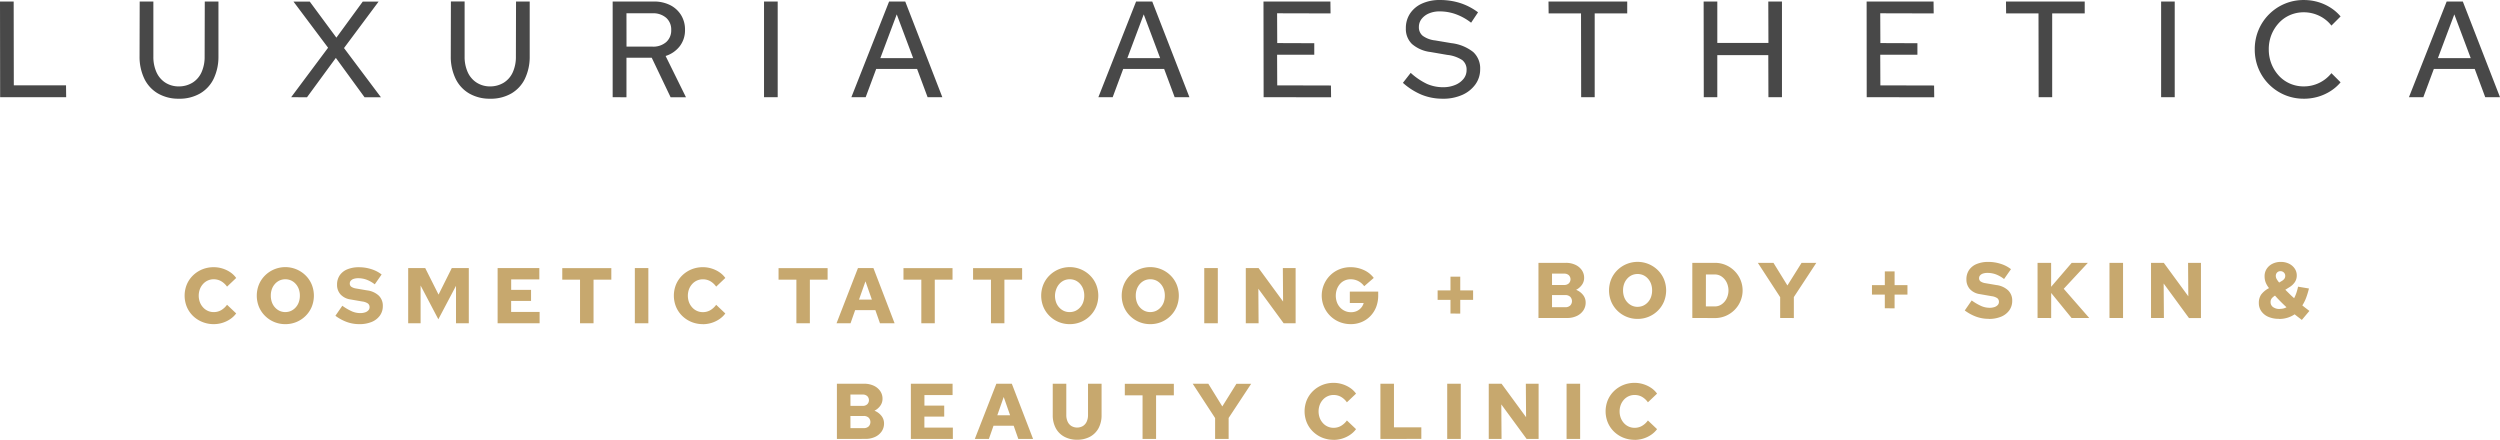 <?xml version="1.0" encoding="UTF-8"?>
<svg xmlns="http://www.w3.org/2000/svg" width="216.653" height="38.119" viewBox="0 0 216.653 38.119">
  <g id="logo-text" transform="translate(-2508 -1411)">
    <path id="Path_166" data-name="Path 166" d="M2.248-10.064l-.012-8.292H3.421l.012,7.262H7.958l.012,1.031Zm15.494.13a3.527,3.527,0,0,1-1.812-.45,2.975,2.975,0,0,1-1.179-1.268,4.4,4.4,0,0,1-.421-1.943l.012-4.762h1.185v4.762a3.238,3.238,0,0,0,.267,1.362,2.089,2.089,0,0,0,.77.906A2.121,2.121,0,0,0,17.742-11a2.247,2.247,0,0,0,1.191-.332,2.051,2.051,0,0,0,.77-.9,3.238,3.238,0,0,0,.267-1.362l.012-4.762h1.185v4.762a4.4,4.4,0,0,1-.421,1.943,2.975,2.975,0,0,1-1.179,1.268,3.551,3.551,0,0,1-1.825.45Zm9.726-.13,3.2-4.288-3-4h1.41l2.31,3.127,2.286-3.127h1.374l-3,4.028,3.2,4.265H33.829l-2.488-3.412-2.5,3.412Zm17.248.13a3.527,3.527,0,0,1-1.812-.45,2.975,2.975,0,0,1-1.179-1.268A4.4,4.4,0,0,1,41.3-13.6l.012-4.762H42.5v4.762a3.238,3.238,0,0,0,.267,1.362,2.089,2.089,0,0,0,.77.906A2.121,2.121,0,0,0,44.716-11a2.247,2.247,0,0,0,1.191-.332,2.051,2.051,0,0,0,.77-.9,3.238,3.238,0,0,0,.267-1.362l.012-4.762h1.185v4.762a4.4,4.4,0,0,1-.421,1.943,2.975,2.975,0,0,1-1.179,1.268,3.551,3.551,0,0,1-1.825.45Zm10.614-.13v-8.292h3.554a3.092,3.092,0,0,1,1.422.308,2.348,2.348,0,0,1,.948.859A2.378,2.378,0,0,1,61.6-15.9a2.262,2.262,0,0,1-.45,1.41,2.488,2.488,0,0,1-1.232.853l1.765,3.577H60.352l-1.635-3.423H56.526v3.423Zm1.2-4.383h2.263a1.7,1.7,0,0,0,1.173-.391,1.342,1.342,0,0,0,.438-1.054,1.342,1.342,0,0,0-.438-1.054,1.7,1.7,0,0,0-1.173-.391H56.526Zm11.917,4.383v-8.292h1.185v8.292Zm7.57,0,3.269-8.292h1.4L83.9-10.064H82.623l-.912-2.452H78.168l-.912,2.452Zm2.511-3.388h2.843l-1.422-3.791Zm18.894,3.388,3.269-8.292h1.4l3.222,8.292h-1.279l-.912-2.452H99.574l-.912,2.452Zm2.511-3.388h2.843l-1.422-3.791Zm11.81,3.388-.012-8.292h5.8l.012,1.031-4.632-.012.012,2.582,3.21.012v1h-3.222l.012,2.653,4.655.012.012,1.019Zm15.518.13a4.778,4.778,0,0,1-1.824-.344,5.776,5.776,0,0,1-1.623-1.031l.675-.865a5.743,5.743,0,0,0,1.416.96,3.444,3.444,0,0,0,1.4.284,2.641,2.641,0,0,0,1.048-.2,1.779,1.779,0,0,0,.717-.527,1.194,1.194,0,0,0,.261-.758,1.038,1.038,0,0,0-.373-.865,2.946,2.946,0,0,0-1.3-.45l-1.445-.249a3,3,0,0,1-1.617-.7,1.811,1.811,0,0,1-.527-1.356,2.263,2.263,0,0,1,.367-1.285,2.438,2.438,0,0,1,1.031-.859,3.652,3.652,0,0,1,1.552-.308,5.74,5.74,0,0,1,1.753.261,5.3,5.3,0,0,1,1.552.806l-.6.9a4.839,4.839,0,0,0-1.315-.734A4.111,4.111,0,0,0,127-17.5a2.3,2.3,0,0,0-.936.178,1.58,1.58,0,0,0-.634.48,1.11,1.11,0,0,0-.231.693.944.944,0,0,0,.332.764,2.24,2.24,0,0,0,1.078.4l1.41.237a3.743,3.743,0,0,1,1.889.77,1.918,1.918,0,0,1,.6,1.493,2.207,2.207,0,0,1-.415,1.315,2.78,2.78,0,0,1-1.149.912,4.047,4.047,0,0,1-1.686.325Zm12-.13-.012-7.262h-2.807l-.012-1.031h6.823v1.031h-2.819v7.262Zm10.626,0-.012-8.292h1.185v3.589h4.43l-.012-3.589h1.185v8.292H155.49l-.012-3.649h-4.419v3.649Zm14.12,0L164-18.356h5.8l.012,1.031-4.632-.012.012,2.582,3.21.012v1h-3.222l.012,2.653,4.655.012.012,1.019Zm14.9,0-.012-7.262h-2.807l-.012-1.031H182.9v1.031h-2.819v7.262Zm10.614,0v-8.292H190.7v8.292Zm12.367.13a4.212,4.212,0,0,1-1.658-.326,4.231,4.231,0,0,1-1.356-.912,4.214,4.214,0,0,1-.912-1.362,4.286,4.286,0,0,1-.326-1.676,4.286,4.286,0,0,1,.326-1.676,4.214,4.214,0,0,1,.912-1.362,4.231,4.231,0,0,1,1.356-.912,4.212,4.212,0,0,1,1.658-.326,4.377,4.377,0,0,1,1.208.166,4.218,4.218,0,0,1,1.09.486,3.783,3.783,0,0,1,.888.77l-.794.794a2.936,2.936,0,0,0-1.066-.853,3.072,3.072,0,0,0-1.327-.3,2.96,2.96,0,0,0-1.2.243,2.84,2.84,0,0,0-.965.687,3.32,3.32,0,0,0-.64,1.019,3.352,3.352,0,0,0-.231,1.262,3.365,3.365,0,0,0,.231,1.256,3.3,3.3,0,0,0,.64,1.025,2.84,2.84,0,0,0,.965.687,2.96,2.96,0,0,0,1.2.243,3.022,3.022,0,0,0,1.327-.3,3.048,3.048,0,0,0,1.066-.847l.794.794a3.783,3.783,0,0,1-.888.77,4.218,4.218,0,0,1-1.09.486,4.377,4.377,0,0,1-1.209.165Zm9.11-.13,3.269-8.292h1.4l3.222,8.292H217.61l-.912-2.452h-3.542l-.912,2.452Zm2.511-3.388h2.843l-1.422-3.791Z" transform="translate(2505.764 1429.488)" fill="#484848"></path>
    <path id="Path_167" data-name="Path 167" d="M4.8,9.269a2.584,2.584,0,0,1-.991-.188A2.509,2.509,0,0,1,3,8.559a2.376,2.376,0,0,1-.536-.786,2.565,2.565,0,0,1,0-1.944A2.385,2.385,0,0,1,3,5.046a2.509,2.509,0,0,1,.8-.523,2.584,2.584,0,0,1,1-.188,2.525,2.525,0,0,1,.748.113,2.566,2.566,0,0,1,.677.321,1.983,1.983,0,0,1,.516.5l-.793.752a1.6,1.6,0,0,0-.519-.478A1.288,1.288,0,0,0,4.8,5.381a1.227,1.227,0,0,0-.929.407,1.424,1.424,0,0,0-.277.451,1.654,1.654,0,0,0,0,1.128,1.424,1.424,0,0,0,.277.451,1.227,1.227,0,0,0,.929.407,1.266,1.266,0,0,0,.629-.161,1.663,1.663,0,0,0,.519-.475l.793.752a2.088,2.088,0,0,1-.516.492A2.54,2.54,0,0,1,4.8,9.269Zm6.2,0a2.457,2.457,0,0,1-1.756-.714,2.4,2.4,0,0,1-.53-.786,2.582,2.582,0,0,1,0-1.934,2.4,2.4,0,0,1,.53-.786,2.5,2.5,0,0,1,3.513,0,2.4,2.4,0,0,1,.53.786,2.582,2.582,0,0,1,0,1.934,2.4,2.4,0,0,1-.53.786A2.457,2.457,0,0,1,11,9.269Zm0-1.046a1.182,1.182,0,0,0,.5-.106,1.253,1.253,0,0,0,.4-.3,1.315,1.315,0,0,0,.267-.451A1.683,1.683,0,0,0,12.26,6.8a1.654,1.654,0,0,0-.092-.564,1.36,1.36,0,0,0-.267-.451,1.23,1.23,0,0,0-.4-.3,1.244,1.244,0,0,0-1,0,1.23,1.23,0,0,0-.4.3,1.36,1.36,0,0,0-.267.451,1.654,1.654,0,0,0-.092.564,1.683,1.683,0,0,0,.092.567,1.315,1.315,0,0,0,.267.451,1.253,1.253,0,0,0,.4.3,1.182,1.182,0,0,0,.5.106Zm6.41,1.046a3.163,3.163,0,0,1-1.08-.185,3.846,3.846,0,0,1-.991-.54l.6-.868a4.663,4.663,0,0,0,.847.492,1.835,1.835,0,0,0,.7.144,1.29,1.29,0,0,0,.434-.065.661.661,0,0,0,.28-.178.386.386,0,0,0,.1-.263.392.392,0,0,0-.14-.325,1.119,1.119,0,0,0-.489-.174L16.654,7.13a1.443,1.443,0,0,1-.871-.437,1.228,1.228,0,0,1-.3-.847,1.414,1.414,0,0,1,.226-.8,1.45,1.45,0,0,1,.653-.523,2.567,2.567,0,0,1,1.022-.185,3.476,3.476,0,0,1,1.073.167,2.78,2.78,0,0,1,.888.461l-.595.854a2.716,2.716,0,0,0-.7-.4,2.078,2.078,0,0,0-.731-.13,1.193,1.193,0,0,0-.4.058.558.558,0,0,0-.249.161.353.353,0,0,0-.085.232.339.339,0,0,0,.126.284.986.986,0,0,0,.413.154l.957.164A1.812,1.812,0,0,1,19.1,6.8a1.212,1.212,0,0,1,.349.9,1.392,1.392,0,0,1-.249.82,1.629,1.629,0,0,1-.707.554,2.722,2.722,0,0,1-1.087.195Zm4.237-.075V4.41h1.476l1.155,2.3,1.148-2.3H26.9V9.194H25.791V5.948l-1.531,2.9L22.723,5.921V9.194Zm7.75,0V4.41h3.615v.984h-2.44V6.3h1.722v.96H30.569v.95h2.467v.984Zm7.142,0V5.415H35v-1h4.251v1H37.71V9.194Zm4.75,0V4.41H42.46V9.194Zm5.9.075a2.584,2.584,0,0,1-.991-.188,2.509,2.509,0,0,1-.8-.523,2.376,2.376,0,0,1-.536-.786,2.565,2.565,0,0,1,0-1.944,2.385,2.385,0,0,1,.536-.783,2.509,2.509,0,0,1,.8-.523,2.584,2.584,0,0,1,.991-.188,2.525,2.525,0,0,1,.748.113,2.566,2.566,0,0,1,.677.321,1.983,1.983,0,0,1,.516.5l-.793.752a1.6,1.6,0,0,0-.519-.478,1.288,1.288,0,0,0-.629-.157,1.227,1.227,0,0,0-.929.407,1.424,1.424,0,0,0-.277.451,1.654,1.654,0,0,0,0,1.128,1.424,1.424,0,0,0,.277.451,1.227,1.227,0,0,0,.929.407,1.266,1.266,0,0,0,.629-.161,1.663,1.663,0,0,0,.519-.475l.793.752a2.088,2.088,0,0,1-.516.492,2.54,2.54,0,0,1-1.425.437Zm8.1-.075V5.415H53.743v-1h4.251v1H56.457V9.194Zm3.479,0L60.625,4.41h1.34L63.8,9.194H62.532l-.4-1.141h-1.75l-.4,1.141Zm1.948-2.05H61.83l-.554-1.586Zm5.4,2.05V5.415H64.569v-1H68.82v1H67.282V9.194Zm6.035,0V5.415H70.6v-1h4.251v1H73.316V9.194Zm6.827.075a2.457,2.457,0,0,1-1.756-.714,2.4,2.4,0,0,1-.53-.786,2.582,2.582,0,0,1,0-1.934,2.4,2.4,0,0,1,.53-.786,2.5,2.5,0,0,1,3.513,0,2.4,2.4,0,0,1,.53.786,2.582,2.582,0,0,1,0,1.934,2.4,2.4,0,0,1-.53.786,2.457,2.457,0,0,1-1.756.714Zm0-1.046a1.182,1.182,0,0,0,.5-.106,1.252,1.252,0,0,0,.4-.3,1.315,1.315,0,0,0,.267-.451,1.684,1.684,0,0,0,.092-.567,1.654,1.654,0,0,0-.092-.564,1.359,1.359,0,0,0-.267-.451,1.23,1.23,0,0,0-.4-.3,1.244,1.244,0,0,0-1,0,1.231,1.231,0,0,0-.4.3,1.36,1.36,0,0,0-.267.451A1.654,1.654,0,0,0,77.7,6.8a1.684,1.684,0,0,0,.092.567,1.315,1.315,0,0,0,.267.451,1.253,1.253,0,0,0,.4.3,1.182,1.182,0,0,0,.509.106ZM85.96,9.269a2.457,2.457,0,0,1-1.76-.714,2.4,2.4,0,0,1-.53-.786,2.582,2.582,0,0,1,0-1.934,2.4,2.4,0,0,1,.53-.786,2.5,2.5,0,0,1,3.513,0,2.4,2.4,0,0,1,.53.786,2.582,2.582,0,0,1,0,1.934,2.4,2.4,0,0,1-.53.786,2.457,2.457,0,0,1-1.756.714Zm0-1.046a1.182,1.182,0,0,0,.5-.106,1.252,1.252,0,0,0,.4-.3,1.315,1.315,0,0,0,.267-.451,1.683,1.683,0,0,0,.092-.567,1.654,1.654,0,0,0-.092-.564,1.36,1.36,0,0,0-.267-.451,1.23,1.23,0,0,0-.4-.3,1.244,1.244,0,0,0-1,0,1.23,1.23,0,0,0-.4.3,1.36,1.36,0,0,0-.267.451A1.654,1.654,0,0,0,84.7,6.8a1.684,1.684,0,0,0,.092.567,1.315,1.315,0,0,0,.267.451,1.252,1.252,0,0,0,.4.3,1.182,1.182,0,0,0,.5.106Zm4.675.97V4.41H91.81V9.194Zm3.6,0V4.41h1.107l2.125,2.9-.021-2.9h1.107V9.194H97.516L95.323,6.2l.021,2.993Zm9.1.075a2.559,2.559,0,0,1-.988-.188,2.469,2.469,0,0,1-.806-4.032,2.412,2.412,0,0,1,.793-.526,2.541,2.541,0,0,1,.981-.188,2.73,2.73,0,0,1,1.138.243,2.209,2.209,0,0,1,.871.687l-.827.718a1.492,1.492,0,0,0-.526-.451,1.446,1.446,0,0,0-.656-.15,1.228,1.228,0,0,0-.509.106,1.176,1.176,0,0,0-.407.3,1.441,1.441,0,0,0-.267.451,1.7,1.7,0,0,0,0,1.134,1.368,1.368,0,0,0,.277.454,1.3,1.3,0,0,0,.417.3,1.251,1.251,0,0,0,.526.109,1.168,1.168,0,0,0,.5-.1,1.114,1.114,0,0,0,.379-.284,1.022,1.022,0,0,0,.219-.413h-1.2V6.447h2.46v.335a2.755,2.755,0,0,1-.174.994,2.333,2.333,0,0,1-.5.789,2.26,2.26,0,0,1-.755.519,2.412,2.412,0,0,1-.942.185Zm8.638-.916V7.164h-1.114v-.82h1.114V5.155h.847V6.344h1.114v.82H112.82v1.19Zm7.625.388V3.957h2.365a1.927,1.927,0,0,1,.824.167,1.383,1.383,0,0,1,.564.461,1.153,1.153,0,0,1,.205.677,1.021,1.021,0,0,1-.191.6,1.4,1.4,0,0,1-.506.434,1.426,1.426,0,0,1,.6.441,1.037,1.037,0,0,1,.229.66,1.2,1.2,0,0,1-.208.694,1.4,1.4,0,0,1-.571.475,1.95,1.95,0,0,1-.841.171Zm1.175-2.864h1.052a.566.566,0,0,0,.4-.137.5.5,0,0,0,0-.714.573.573,0,0,0-.4-.133h-1.052Zm0,1.927h1.148a.6.6,0,0,0,.424-.144.544.544,0,0,0,0-.765.6.6,0,0,0-.424-.144h-1.148Zm7.415,1.011a2.457,2.457,0,0,1-1.756-.714,2.4,2.4,0,0,1-.53-.786,2.582,2.582,0,0,1,0-1.934,2.4,2.4,0,0,1,.53-.786,2.5,2.5,0,0,1,3.513,0,2.4,2.4,0,0,1,.53.786,2.582,2.582,0,0,1,0,1.934,2.4,2.4,0,0,1-.53.786,2.457,2.457,0,0,1-1.756.714Zm0-1.046a1.182,1.182,0,0,0,.5-.106,1.253,1.253,0,0,0,.4-.3,1.315,1.315,0,0,0,.267-.451,1.683,1.683,0,0,0,.092-.567,1.654,1.654,0,0,0-.092-.564,1.359,1.359,0,0,0-.267-.451,1.23,1.23,0,0,0-.4-.3,1.244,1.244,0,0,0-1,0,1.23,1.23,0,0,0-.4.3,1.359,1.359,0,0,0-.267.451,1.654,1.654,0,0,0-.092.564,1.683,1.683,0,0,0,.092.567,1.315,1.315,0,0,0,.267.451,1.253,1.253,0,0,0,.4.3,1.182,1.182,0,0,0,.506.109Zm5.918-.034h.772a1.032,1.032,0,0,0,.6-.185,1.322,1.322,0,0,0,.427-.5,1.616,1.616,0,0,0,0-1.4,1.328,1.328,0,0,0-.427-.5,1.032,1.032,0,0,0-.6-.185h-.768Zm-1.175,1V3.957h1.948a2.376,2.376,0,0,1,.94.185,2.429,2.429,0,0,1,.765.513,2.388,2.388,0,0,1,0,3.39,2.429,2.429,0,0,1-.765.513,2.376,2.376,0,0,1-.94.185Zm7.613,0V6.93L138.61,3.957h1.353l1.21,1.961L142.4,3.957h1.278l-1.948,2.966V8.741Zm9.069-.841V6.711H148.5v-.82h1.114V4.7h.847V5.891h1.114v.82H150.46V7.9Zm9,.916a3.164,3.164,0,0,1-1.08-.185,3.846,3.846,0,0,1-.991-.54l.6-.868a4.662,4.662,0,0,0,.847.492,1.835,1.835,0,0,0,.7.144,1.29,1.29,0,0,0,.434-.065.661.661,0,0,0,.28-.178.386.386,0,0,0,.1-.263.392.392,0,0,0-.14-.325,1.119,1.119,0,0,0-.489-.174l-1.018-.178a1.443,1.443,0,0,1-.871-.437,1.228,1.228,0,0,1-.3-.847,1.414,1.414,0,0,1,.226-.8,1.45,1.45,0,0,1,.653-.523,2.567,2.567,0,0,1,1.022-.185,3.476,3.476,0,0,1,1.073.167,2.78,2.78,0,0,1,.888.461l-.6.854a2.716,2.716,0,0,0-.7-.4,2.077,2.077,0,0,0-.731-.13,1.193,1.193,0,0,0-.4.058.558.558,0,0,0-.249.161.353.353,0,0,0-.085.232.339.339,0,0,0,.126.284.986.986,0,0,0,.413.154l.957.164a1.812,1.812,0,0,1,1.027.465,1.212,1.212,0,0,1,.349.9,1.392,1.392,0,0,1-.249.82,1.628,1.628,0,0,1-.707.554,2.722,2.722,0,0,1-1.084.195Zm4.237-.075V3.957h1.176V6.035l1.784-2.078h1.4l-2.091,2.248,2.214,2.535H165.8l-1.77-2.173V8.741Zm6.233,0V3.957h1.176V8.741Zm3.6,0V3.957h1.107l2.125,2.9-.021-2.9h1.116V8.741h-1.039l-2.193-2.994L173.8,8.74Zm11.071.075a2.228,2.228,0,0,1-.9-.171,1.42,1.42,0,0,1-.608-.482,1.21,1.21,0,0,1-.219-.714,1.275,1.275,0,0,1,.2-.735,2.012,2.012,0,0,1,.683-.56,1.9,1.9,0,0,1-.3-.513,1.534,1.534,0,0,1-.085-.519,1.145,1.145,0,0,1,.181-.636,1.252,1.252,0,0,1,.5-.441,1.592,1.592,0,0,1,.728-.161,1.575,1.575,0,0,1,.707.154,1.252,1.252,0,0,1,.492.42,1.057,1.057,0,0,1,.181.608,1.024,1.024,0,0,1-.161.56,1.469,1.469,0,0,1-.482.451l-.349.219.362.359q.191.188.4.372a3.1,3.1,0,0,0,.195-.454,4.562,4.562,0,0,0,.147-.543l.943.157A6.7,6.7,0,0,1,186.12,7a3.351,3.351,0,0,1-.325.646q.157.13.314.249l.3.229-.656.779-.308-.236q-.157-.12-.314-.249a2.366,2.366,0,0,1-1.369.4Zm.034-3.144.239-.144a.667.667,0,0,0,.222-.2.425.425,0,0,0,.065-.232.392.392,0,0,0-.12-.294.41.41,0,0,0-.3-.116.379.379,0,0,0-.284.116.4.4,0,0,0-.113.294.567.567,0,0,0,.061.249,1.772,1.772,0,0,0,.239.335Zm.048,2.283a1.369,1.369,0,0,0,.311-.034,1,1,0,0,0,.277-.109q-.266-.246-.519-.5t-.478-.509a1.372,1.372,0,0,0-.222.174.5.5,0,0,0-.161.386.516.516,0,0,0,.212.434.941.941,0,0,0,.588.165ZM58.8,19.218V14.434h2.36a1.927,1.927,0,0,1,.824.167,1.383,1.383,0,0,1,.564.461,1.153,1.153,0,0,1,.205.677,1.021,1.021,0,0,1-.191.6,1.4,1.4,0,0,1-.506.434,1.426,1.426,0,0,1,.6.441,1.037,1.037,0,0,1,.229.66,1.2,1.2,0,0,1-.208.694,1.4,1.4,0,0,1-.571.475,1.95,1.95,0,0,1-.841.171Zm1.175-2.864h1.052a.566.566,0,0,0,.4-.137.5.5,0,0,0,0-.714.573.573,0,0,0-.4-.133H59.971Zm0,1.927h1.148a.6.6,0,0,0,.424-.144.545.545,0,0,0,0-.765.6.6,0,0,0-.424-.144H59.971Zm5.235.936V14.434h3.615v.984h-2.44v.909H68.1v.957H66.381v.95h2.467v.984Zm5.543,0,1.866-4.784h1.34L75.8,19.217H74.521l-.4-1.141h-1.75l-.4,1.141Zm1.948-2.05H73.81l-.554-1.586Zm6.916,2.119a2.275,2.275,0,0,1-1.114-.263,1.822,1.822,0,0,1-.738-.742,2.359,2.359,0,0,1-.26-1.141V14.434H78.68V17.14a1.366,1.366,0,0,0,.113.574.871.871,0,0,0,.328.383.991.991,0,0,0,1,0,.871.871,0,0,0,.328-.383,1.366,1.366,0,0,0,.113-.574V14.434h1.175V17.14a2.359,2.359,0,0,1-.26,1.141,1.828,1.828,0,0,1-.735.742,2.3,2.3,0,0,1-1.13.263Zm5.672-.068v-3.78H83.751v-1H88v1H86.46v3.779Zm6.287,0V17.407l-1.941-2.973h1.353L92.2,16.4l1.223-1.961H94.7L92.748,17.4v1.818Zm10.272.075a2.584,2.584,0,0,1-.991-.188,2.509,2.509,0,0,1-.8-.523,2.376,2.376,0,0,1-.536-.786,2.565,2.565,0,0,1,0-1.944,2.385,2.385,0,0,1,.536-.783,2.509,2.509,0,0,1,.8-.523,2.584,2.584,0,0,1,.991-.188,2.525,2.525,0,0,1,.748.113,2.566,2.566,0,0,1,.677.321,1.983,1.983,0,0,1,.516.5l-.793.752a1.6,1.6,0,0,0-.519-.478,1.288,1.288,0,0,0-.629-.157,1.227,1.227,0,0,0-.929.407,1.424,1.424,0,0,0-.277.451,1.654,1.654,0,0,0,0,1.128,1.424,1.424,0,0,0,.277.451,1.227,1.227,0,0,0,.929.407,1.266,1.266,0,0,0,.629-.161,1.663,1.663,0,0,0,.519-.475l.793.752a2.088,2.088,0,0,1-.516.492,2.54,2.54,0,0,1-1.425.437Zm4.053-.075V14.434h1.175v3.779h2.371v1Zm5.789,0V14.434h1.175v4.784Zm3.6,0V14.434H116.4l2.125,2.9-.021-2.9h1.107v4.784h-1.039l-2.194-2.993.021,2.993Zm6.745,0V14.434h1.175v4.784Zm5.9.075a2.584,2.584,0,0,1-.991-.188,2.509,2.509,0,0,1-.8-.523,2.376,2.376,0,0,1-.536-.786,2.565,2.565,0,0,1,0-1.944,2.386,2.386,0,0,1,.536-.783,2.509,2.509,0,0,1,.8-.523,2.584,2.584,0,0,1,.991-.188,2.525,2.525,0,0,1,.748.113,2.566,2.566,0,0,1,.677.321,1.983,1.983,0,0,1,.516.5l-.793.752a1.6,1.6,0,0,0-.519-.478,1.288,1.288,0,0,0-.629-.157,1.227,1.227,0,0,0-.929.407,1.425,1.425,0,0,0-.277.451,1.654,1.654,0,0,0,0,1.128,1.425,1.425,0,0,0,.277.451,1.227,1.227,0,0,0,.929.407,1.266,1.266,0,0,0,.629-.161,1.662,1.662,0,0,0,.519-.475l.793.752a2.089,2.089,0,0,1-.516.492,2.54,2.54,0,0,1-1.425.437Z" transform="translate(2521.727 1429.821)" fill="#c7a86e"></path>
  </g>
</svg>
